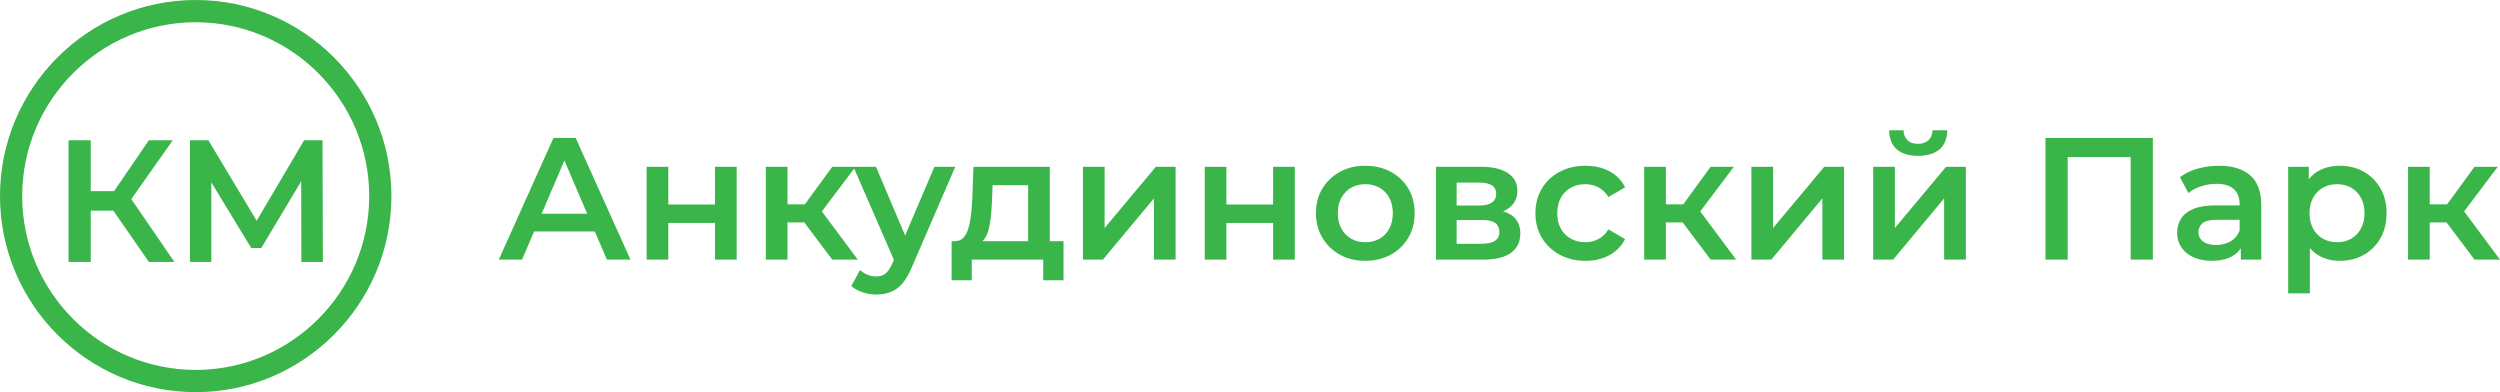 <svg width="306" height="48" viewBox="0 0 306 48" fill="none" xmlns="http://www.w3.org/2000/svg">
<path d="M67.743 16.884L61.054 31.776H63.899L65.371 28.33H72.806L74.284 31.776H77.172L70.461 16.884H67.743ZM66.298 26.16L69.082 19.643L71.875 26.16H66.298Z" fill="#3AB54A"/>
<path d="M87.513 25.032H81.8V20.415H79.147V31.776H81.8V27.287H87.513V31.776H90.167V20.415H87.513V25.032Z" fill="#3AB54A"/>
<path d="M114.375 20.415L110.785 28.82L107.219 20.415H101.867L98.513 25.011H96.388V20.415H93.734V31.776H96.388V27.223H98.442L101.867 31.776H104.989L100.596 25.876L104.551 20.629L109.416 31.811L109.215 32.266C108.96 32.832 108.684 33.237 108.387 33.478C108.09 33.719 107.7 33.84 107.219 33.84C106.865 33.84 106.518 33.768 106.178 33.627C105.838 33.484 105.534 33.293 105.266 33.053L104.203 35.01C104.571 35.336 105.031 35.591 105.584 35.775C106.136 35.96 106.688 36.052 107.24 36.052C107.877 36.052 108.462 35.953 108.992 35.754C109.523 35.555 110.005 35.208 110.436 34.712C110.868 34.216 111.261 33.542 111.614 32.691L116.924 20.415H114.375Z" fill="#3AB54A"/>
<path d="M128.497 20.415H119.153L119.005 24.308C118.977 24.988 118.927 25.645 118.856 26.276C118.785 26.907 118.675 27.468 118.527 27.956C118.378 28.446 118.173 28.829 117.911 29.106C117.649 29.382 117.306 29.521 116.881 29.521H116.478V34.307H118.941V31.776H127.69V34.307H130.175V29.521H128.497V20.415ZM120.47 29.286C120.711 28.96 120.894 28.546 121.022 28.042C121.15 27.538 121.241 26.985 121.298 26.382C121.354 25.78 121.397 25.151 121.426 24.499L121.49 22.67H125.843V29.521H120.261C120.336 29.45 120.406 29.373 120.47 29.286Z" fill="#3AB54A"/>
<path d="M135.207 27.904V20.415H132.553V31.776H134.995L141.239 24.287V31.776H143.893V20.415H141.472L135.207 27.904Z" fill="#3AB54A"/>
<path d="M155.826 25.032H150.114V20.415H147.46V31.776H150.114V27.287H155.826V31.776H158.48V20.415H155.826V25.032Z" fill="#3AB54A"/>
<path d="M170.235 21.033C169.321 20.536 168.277 20.288 167.102 20.288C165.941 20.288 164.908 20.536 164.001 21.033C163.095 21.529 162.381 22.213 161.857 23.085C161.333 23.958 161.072 24.961 161.072 26.096C161.072 27.217 161.333 28.216 161.857 29.095C162.381 29.976 163.095 30.667 164.001 31.17C164.908 31.674 165.941 31.926 167.102 31.926C168.277 31.926 169.321 31.674 170.235 31.17C171.148 30.667 171.862 29.976 172.38 29.095C172.896 28.216 173.154 27.217 173.154 26.096C173.154 24.947 172.896 23.941 172.38 23.075C171.862 22.21 171.148 21.529 170.235 21.033ZM170.044 27.99C169.754 28.529 169.353 28.94 168.844 29.224C168.334 29.507 167.753 29.649 167.102 29.649C166.465 29.649 165.895 29.507 165.392 29.224C164.89 28.94 164.491 28.529 164.193 27.99C163.896 27.451 163.747 26.819 163.747 26.096C163.747 25.359 163.896 24.723 164.193 24.192C164.491 23.66 164.89 23.252 165.392 22.969C165.895 22.685 166.472 22.543 167.124 22.543C167.761 22.543 168.334 22.685 168.844 22.969C169.353 23.252 169.754 23.66 170.044 24.192C170.333 24.723 170.479 25.359 170.479 26.096C170.479 26.819 170.333 27.451 170.044 27.99Z" fill="#3AB54A"/>
<path d="M185.079 26.382C184.781 26.16 184.402 25.994 183.967 25.87C184.202 25.768 184.422 25.651 184.622 25.51C185.358 24.993 185.727 24.273 185.727 23.351C185.727 22.414 185.333 21.691 184.547 21.18C183.762 20.671 182.682 20.415 181.309 20.415H175.767V31.776H181.543C183.072 31.776 184.211 31.496 184.962 30.935C185.712 30.375 186.087 29.592 186.087 28.584C186.087 27.62 185.751 26.886 185.079 26.382ZM178.294 22.351H181.075C181.756 22.351 182.268 22.465 182.615 22.691C182.961 22.919 183.135 23.266 183.135 23.734C183.135 24.188 182.961 24.539 182.615 24.787C182.268 25.035 181.756 25.159 181.075 25.159H178.294V22.351ZM182.965 29.489C182.598 29.722 182.052 29.84 181.33 29.84H178.294V26.925H181.416C182.138 26.925 182.668 27.046 183.008 27.287C183.347 27.528 183.518 27.904 183.518 28.415C183.518 28.897 183.333 29.255 182.965 29.489Z" fill="#3AB54A"/>
<path d="M192.288 22.969C192.811 22.685 193.399 22.543 194.05 22.543C194.616 22.543 195.143 22.67 195.632 22.925C196.121 23.182 196.534 23.578 196.875 24.117L198.913 22.925C198.474 22.061 197.833 21.405 196.991 20.958C196.148 20.511 195.176 20.288 194.071 20.288C192.882 20.288 191.823 20.536 190.897 21.033C189.969 21.529 189.243 22.213 188.719 23.085C188.196 23.958 187.935 24.961 187.935 26.096C187.935 27.216 188.196 28.216 188.719 29.095C189.243 29.976 189.969 30.667 190.897 31.17C191.823 31.674 192.882 31.926 194.071 31.926C195.176 31.926 196.148 31.695 196.991 31.234C197.833 30.773 198.474 30.117 198.913 29.266L196.875 28.075C196.534 28.614 196.121 29.011 195.632 29.266C195.143 29.521 194.616 29.649 194.05 29.649C193.399 29.649 192.811 29.507 192.288 29.223C191.764 28.94 191.353 28.532 191.056 28C190.759 27.468 190.609 26.833 190.609 26.096C190.609 25.359 190.759 24.723 191.056 24.192C191.353 23.66 191.764 23.252 192.288 22.969Z" fill="#3AB54A"/>
<path d="M212.226 20.415H209.381L206.026 25.011H203.902V20.415H201.248V31.776H203.902V27.223H205.955L209.381 31.776H212.503L208.109 25.876L212.226 20.415Z" fill="#3AB54A"/>
<path d="M217.025 27.904V20.415H214.371V31.776H216.813L223.056 24.287V31.776H225.71V20.415H223.29L217.025 27.904Z" fill="#3AB54A"/>
<path d="M231.932 27.904V20.415H229.278V31.776H231.72L237.964 24.287V31.776H240.618V20.415H238.197L231.932 27.904Z" fill="#3AB54A"/>
<path d="M234.779 19.076C235.911 19.076 236.786 18.809 237.401 18.278C238.017 17.745 238.332 16.969 238.346 15.947H236.542C236.527 16.458 236.361 16.862 236.043 17.16C235.724 17.459 235.295 17.607 234.758 17.607C234.205 17.607 233.777 17.459 233.472 17.16C233.168 16.862 233.009 16.458 232.995 15.947H231.232C231.246 16.969 231.557 17.745 232.167 18.278C232.775 18.809 233.646 19.076 234.779 19.076Z" fill="#3AB54A"/>
<path d="M250.365 31.776H253.083V19.223H260.791V31.776H263.509V16.884H250.365V31.776Z" fill="#3AB54A"/>
<path d="M275.433 21.47C274.534 20.682 273.264 20.288 271.621 20.288C270.715 20.288 269.841 20.405 268.999 20.639C268.157 20.873 267.431 21.224 266.822 21.692L267.863 23.628C268.288 23.274 268.808 22.998 269.424 22.798C270.04 22.6 270.665 22.501 271.303 22.501C272.251 22.501 272.96 22.718 273.426 23.149C273.893 23.583 274.127 24.189 274.127 24.969V25.139H271.197C270.05 25.139 269.13 25.287 268.436 25.586C267.742 25.884 267.243 26.288 266.939 26.798C266.634 27.309 266.482 27.883 266.482 28.521C266.482 29.174 266.655 29.759 267.002 30.277C267.349 30.795 267.842 31.199 268.478 31.49C269.116 31.78 269.859 31.926 270.708 31.926C271.713 31.926 272.545 31.741 273.203 31.372C273.66 31.117 274.013 30.785 274.276 30.386V31.777H276.781V25.118C276.781 23.473 276.332 22.256 275.433 21.47ZM273.012 29.543C272.495 29.841 271.912 29.99 271.261 29.99C270.581 29.99 270.05 29.848 269.668 29.565C269.286 29.281 269.094 28.898 269.094 28.416C269.094 27.991 269.25 27.632 269.562 27.341C269.873 27.05 270.482 26.905 271.388 26.905H274.127V28.224C273.901 28.806 273.529 29.245 273.012 29.543Z" fill="#3AB54A"/>
<path d="M289.321 21.011C288.464 20.529 287.477 20.288 286.359 20.288C285.395 20.288 284.539 20.498 283.789 20.915C283.33 21.171 282.939 21.517 282.599 21.934V20.415H280.072V35.904H282.727V30.368C283.052 30.739 283.421 31.05 283.842 31.287C284.6 31.712 285.438 31.926 286.359 31.926C287.477 31.926 288.464 31.684 289.321 31.202C290.178 30.72 290.857 30.043 291.359 29.17C291.862 28.298 292.113 27.273 292.113 26.096C292.113 24.919 291.862 23.897 291.359 23.032C290.857 22.168 290.178 21.494 289.321 21.011ZM288.97 27.99C288.673 28.529 288.273 28.94 287.771 29.224C287.268 29.507 286.698 29.649 286.061 29.649C285.424 29.649 284.85 29.507 284.341 29.224C283.832 28.94 283.428 28.529 283.131 27.99C282.833 27.451 282.685 26.819 282.685 26.096C282.685 25.359 282.833 24.723 283.131 24.192C283.428 23.66 283.832 23.252 284.341 22.969C284.85 22.685 285.423 22.543 286.061 22.543C286.699 22.543 287.268 22.685 287.771 22.969C288.273 23.252 288.673 23.66 288.97 24.192C289.267 24.723 289.416 25.359 289.416 26.096C289.416 26.819 289.267 27.451 288.97 27.99Z" fill="#3AB54A"/>
<path d="M302.88 31.776H306L301.607 25.876L305.725 20.415H302.88L299.525 25.01H297.4V20.415H294.747V31.776H297.4V27.222H299.453L302.88 31.776Z" fill="#3AB54A"/>
<path d="M21.152 17.165H18.222L13.961 23.398H11.108V17.165H8.39V32.057H11.108V25.782H13.868L18.222 32.057H21.343L16.069 24.369L21.152 17.165Z" fill="#3AB54A"/>
<path d="M39.478 17.165H37.228L31.415 27.019L25.505 17.165H23.254V32.057H25.866V22.319L30.75 30.355H31.982L36.868 22.19L36.887 32.057H39.52L39.478 17.165Z" fill="#3AB54A"/>
<path d="M23.955 0C10.746 0 0 10.767 0 24C0 37.233 10.746 48 23.955 48C37.163 48 47.91 37.233 47.91 24C47.91 10.767 37.163 0 23.955 0ZM23.955 45.277C12.245 45.277 2.718 35.732 2.718 24C2.718 12.268 12.245 2.724 23.955 2.724C35.665 2.724 45.191 12.268 45.191 24C45.191 35.732 35.665 45.277 23.955 45.277Z" fill="#3AB54A"/>
</svg>
